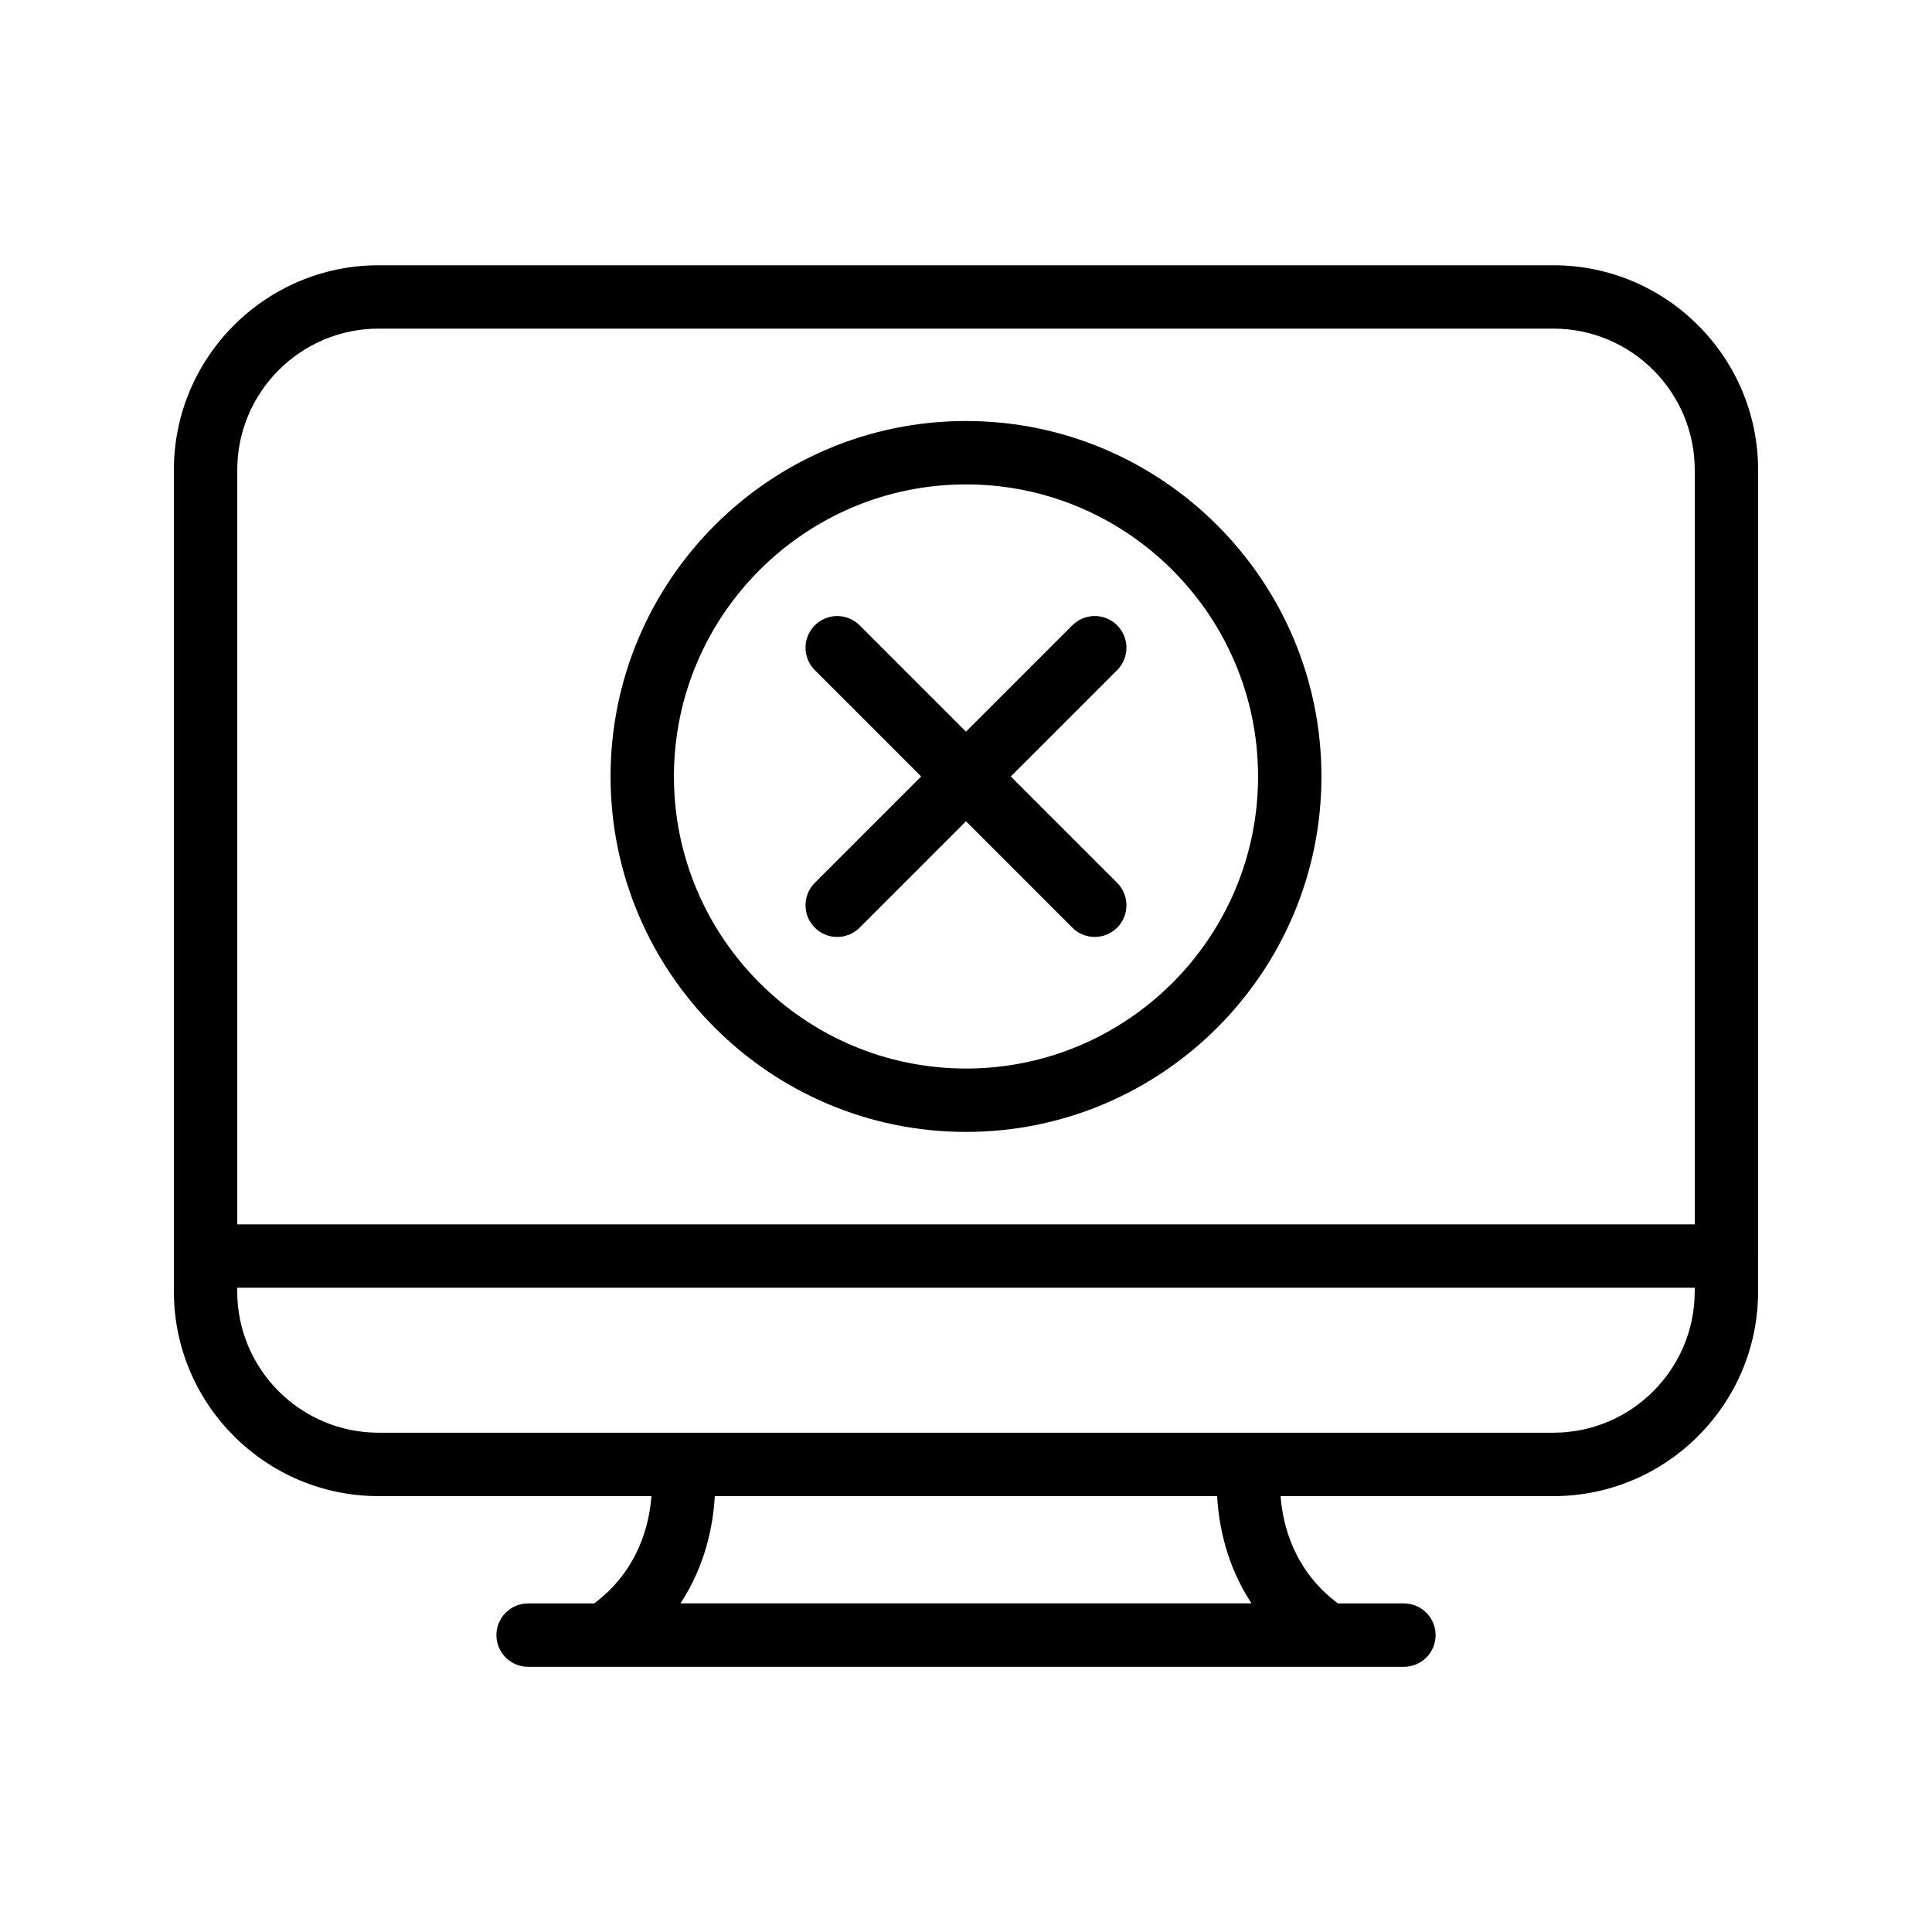 <?xml version="1.0" encoding="UTF-8"?>
<!-- Uploaded to: SVG Find, www.svgrepo.com, Generator: SVG Find Mixer Tools -->
<svg fill="#000000" width="800px" height="800px" version="1.1" viewBox="144 144 512 512" xmlns="http://www.w3.org/2000/svg">
 <g>
  <path d="m609.92 476.85v-208.29c0-29.918-24.336-54.262-54.25-54.262h-311.33c-29.918 0-54.262 24.336-54.262 54.262v217.68c0 29.918 24.344 54.25 54.262 54.25h72.297c-0.562 7.633-3.512 19.715-15.18 28.434h-17.504c-4.637 0-8.398 3.754-8.398 8.398 0 4.644 3.762 8.398 8.398 8.398h232.1c4.637 0 8.398-3.754 8.398-8.398 0-4.644-3.762-8.398-8.398-8.398h-17.492c-11.68-8.715-14.629-20.789-15.191-28.434h72.297c29.918 0 54.25-24.336 54.25-54.25v-9.344-0.016c0.004-0.004 0.004-0.02 0.004-0.027zm-365.58-245.76h311.33c20.656 0 37.457 16.809 37.457 37.465v199.92h-386.25v-199.92c0-20.656 16.801-37.465 37.469-37.465zm231.33 337.82h-151.34c6.719-10.203 8.691-20.949 9.102-28.434h133.12c0.41 7.492 2.383 18.23 9.109 28.434zm79.996-45.227h-311.33c-20.668 0-37.469-16.801-37.469-37.449v-0.965h386.25v0.965c0 20.648-16.801 37.449-37.457 37.449z"/>
  <path d="m400 443.97c51.941 0 94.195-42.254 94.195-94.195 0-51.949-42.262-94.203-94.195-94.203-51.938 0-94.195 42.262-94.195 94.211 0 51.934 42.258 94.188 94.195 94.188zm0-171.6c42.68 0 77.402 34.73 77.402 77.41 0 42.68-34.723 77.395-77.402 77.395s-77.402-34.723-77.402-77.402c0-42.68 34.727-77.402 77.402-77.402z"/>
  <path d="m388.12 349.78-28.188 28.188c-3.281 3.281-3.281 8.59 0 11.875 1.637 1.637 3.785 2.461 5.938 2.461 2.148 0 4.301-0.824 5.938-2.461l28.188-28.191 28.188 28.188c1.637 1.637 3.785 2.461 5.938 2.461 2.148 0 4.301-0.824 5.938-2.461 3.281-3.281 3.281-8.59 0-11.875l-28.188-28.188 28.188-28.188c3.281-3.281 3.281-8.59 0-11.875-3.281-3.281-8.59-3.281-11.875 0l-28.188 28.191-28.188-28.188c-3.281-3.281-8.59-3.281-11.875 0-3.281 3.281-3.281 8.59 0 11.875z"/>
 </g>
</svg>